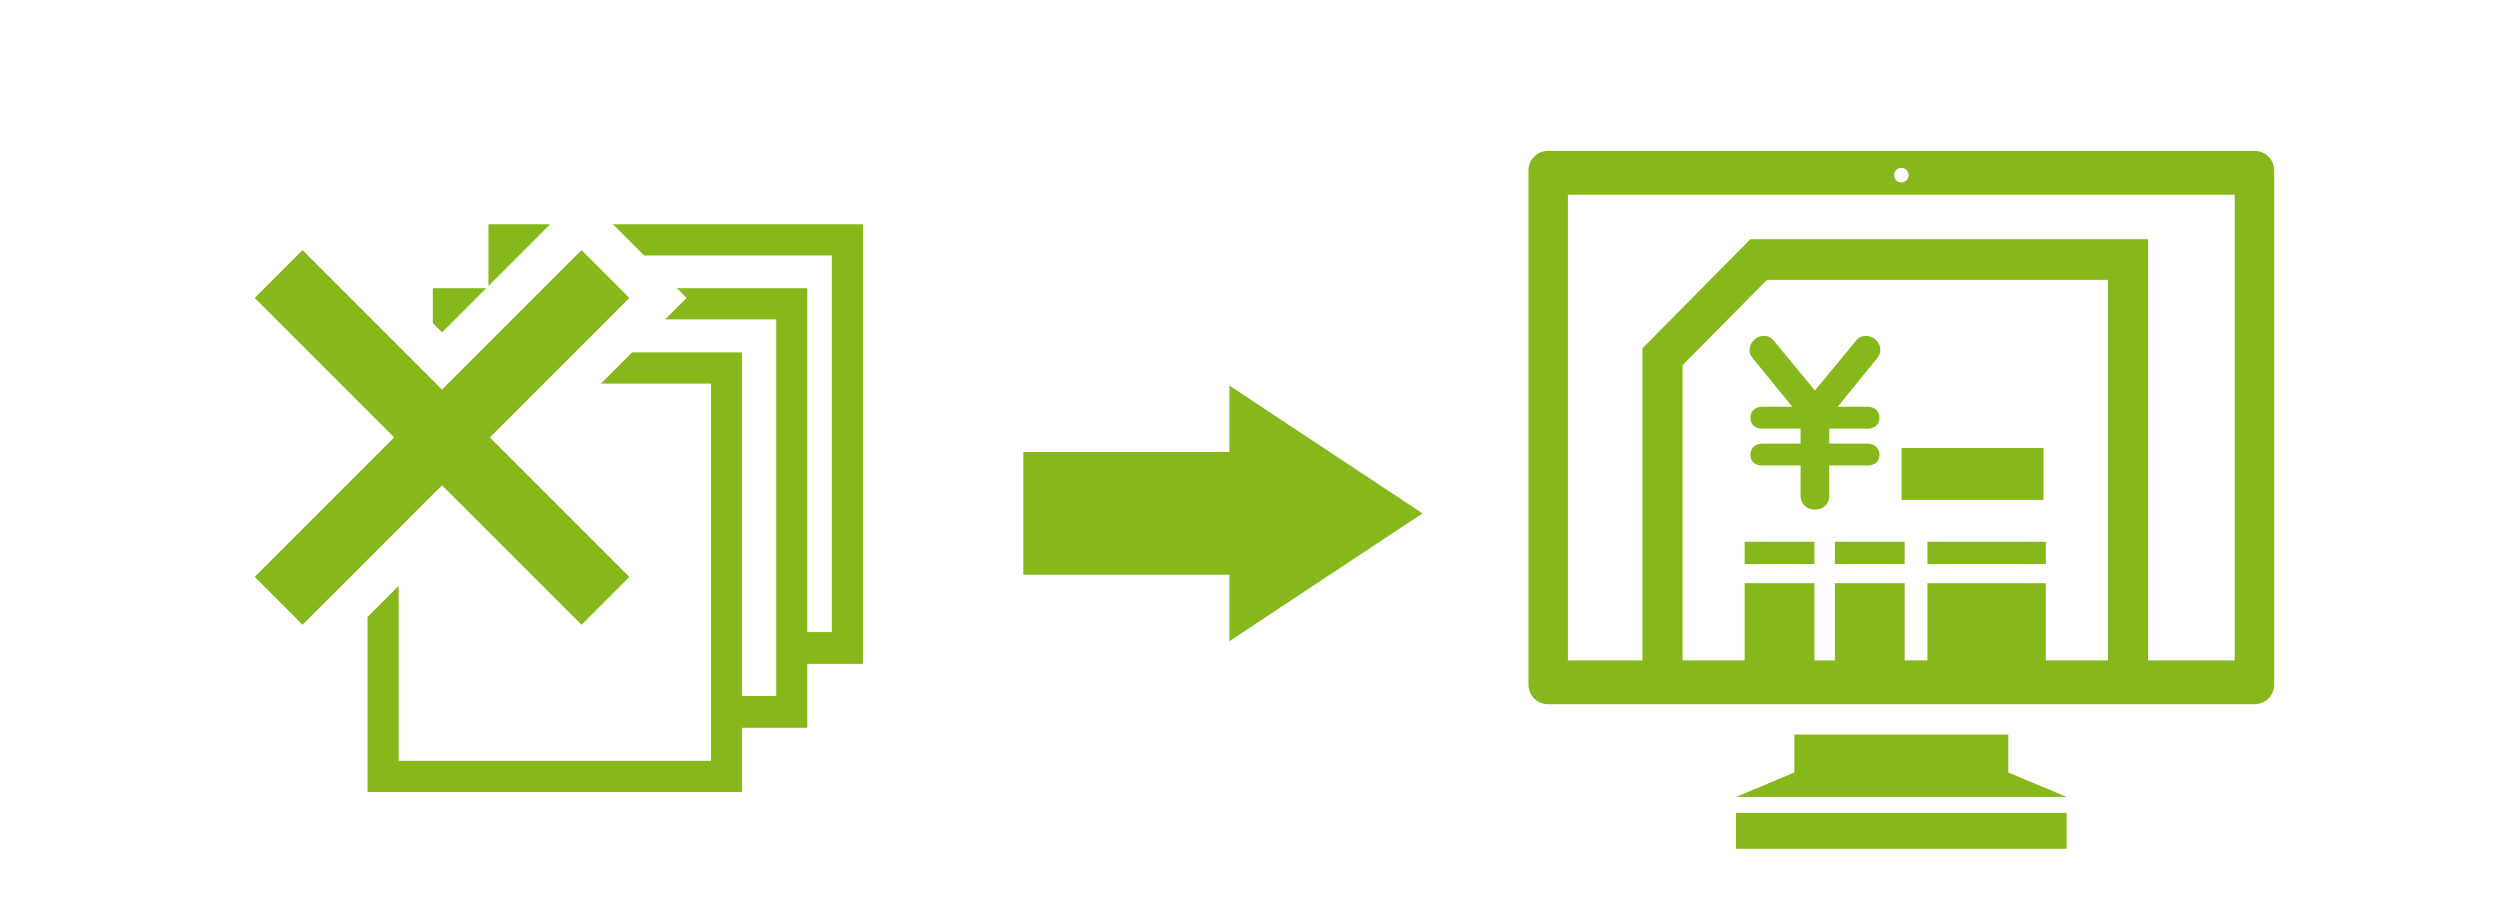 <?xml version="1.0" encoding="utf-8"?>
<!-- Generator: Adobe Illustrator 22.1.0, SVG Export Plug-In . SVG Version: 6.00 Build 0)  -->
<svg version="1.1" id="レイヤー_1" xmlns="http://www.w3.org/2000/svg" xmlns:xlink="http://www.w3.org/1999/xlink" x="0px"
	 y="0px" viewBox="61.5 -110 184.5 67" enable-background="new 61.5 -110 184.5 67" xml:space="preserve">
<g>
	<g>
		<path fill="#86B81B" d="M189.619-47.359h24.397v-2.649h-24.397V-47.359z M227.899-98.865h-52.163
			c-0.791,0-1.436,0.653-1.436,1.446v37.944c0,0.796,0.644,1.446,1.436,1.446h52.163c0.79,0,1.435-0.65,1.435-1.446v-37.944
			C229.335-98.212,228.689-98.865,227.899-98.865z M201.817-97.615c0.297,0,0.539,0.243,0.539,0.541c0,0.3-0.242,0.54-0.539,0.54
			c-0.298,0-0.538-0.24-0.538-0.54C201.279-97.372,201.519-97.615,201.817-97.615z M226.424-61.265h-49.213v-34.362h49.213V-61.265z
			 M209.711-55.791h-15.787v2.8l-4.305,1.805h24.397l-4.306-1.805V-55.791z"/>
	</g>
</g>
<path fill="#86B81B" d="M199.349-78.367c0.444,0,0.858-0.249,0.858-0.809c0-0.514-0.414-0.809-0.873-0.809h-2.208l2.883-3.548
	c0.152-0.185,0.26-0.389,0.26-0.623c0-0.606-0.52-1.058-1.058-1.058c-0.428,0-0.627,0.234-0.75,0.376l-3.02,3.655l-3.018-3.655
	c-0.107-0.126-0.322-0.376-0.752-0.376c-0.535,0-1.056,0.468-1.056,1.043c0,0.326,0.168,0.529,0.26,0.638l2.896,3.548h-2.223
	c-0.413,0-0.872,0.249-0.872,0.823c0,0.514,0.384,0.794,0.858,0.794h2.85v1.104h-2.836c-0.413,0-0.872,0.265-0.872,0.841
	c0,0.498,0.384,0.776,0.858,0.776h2.85v2.258c0,0.403,0.276,0.994,1.072,0.994c0.567,0,1.042-0.371,1.042-0.994v-2.258h2.85
	c0.444,0,0.858-0.248,0.858-0.794c0-0.512-0.414-0.823-0.873-0.823H196.5v-1.104H199.349z"/>
<g>
	<defs>
		<rect id="SVGID_1_" x="176.139" y="-97.374" width="51.387" height="37.416"/>
	</defs>
	<clipPath id="SVGID_2_">
		<use xlink:href="#SVGID_1_"  overflow="visible"/>
	</clipPath>
	<g clip-path="url(#SVGID_2_)">
		<g>
			<path fill="#86B81B" d="M190.674-92.345l-7.963,8.053v37.554h29.352l7.964-8.055v-37.553H190.674z M217.064-56.033l-6.227,6.299
				h-25.163V-83.05l6.229-6.298h25.161V-56.033z M190.255-56.552h5.148v-10.407h-5.148V-56.552z M212.31-76.939h-10.472v3.834
				h10.472V-76.939z M203.747-56.552h8.735v-10.407h-8.735V-56.552z M202.064-66.959h-5.149v10.407h5.149V-66.959z M190.255-68.373
				h5.148v-1.648h-5.148V-68.373z M202.064-70.021h-5.149v1.648h5.149V-70.021z M203.747-68.373h8.735v-1.648h-8.735V-68.373z"/>
		</g>
	</g>
</g>
<g>
	<polygon fill="#86B81B" points="106.733,-93.451 109.039,-91.146 122.891,-91.146 122.891,-63.355 121.077,-63.353 
		121.077,-88.732 111.453,-88.732 112.171,-88.014 110.584,-86.426 118.785,-86.426 118.785,-62.168 118.785,-59.827 
		118.785,-58.635 116.263,-58.634 116.263,-58.647 116.263,-60.987 116.263,-83.995 108.152,-83.995 105.847,-81.69 113.971,-81.69 
		113.971,-60.981 113.971,-58.647 113.971,-57.449 113.971,-55.107 113.971,-53.854 90.92,-53.854 90.92,-66.763 88.628,-64.471 
		88.628,-51.549 116.263,-51.549 116.263,-55.107 116.263,-56.288 121.077,-56.288 121.077,-59.827 121.077,-61.008 
		125.183,-61.008 125.183,-93.451 	"/>
	<polygon fill="#86B81B" points="97.548,-93.451 97.548,-88.897 102.101,-93.451 	"/>
	<polygon fill="#86B81B" points="97.383,-88.732 96.961,-88.732 93.441,-88.732 93.441,-86.152 94.122,-85.472 	"/>
</g>
<polygon fill="#86B81B" points="97.65,-77.718 99.88,-79.947 101.623,-81.69 103.928,-83.995 106.359,-86.426 107.946,-88.014 
	107.228,-88.732 104.814,-91.146 104.418,-91.543 104.02,-91.146 101.607,-88.732 99.301,-86.426 95.733,-82.859 94.122,-81.247 
	93.441,-81.928 83.826,-91.543 80.298,-88.014 90.594,-77.718 80.298,-67.422 83.826,-63.894 88.628,-68.695 90.92,-70.987 
	92.61,-72.678 94.122,-74.189 95.634,-72.678 104.418,-63.894 107.946,-67.422 99.88,-75.489 "/>
<g>
	<g>
		<path fill="#86B81B" d="M152.228-76.64h-15.207v9.056h15.207v4.906l14.251-9.434l-14.251-9.435V-76.64L152.228-76.64z"/>
	</g>
</g>
</svg>

